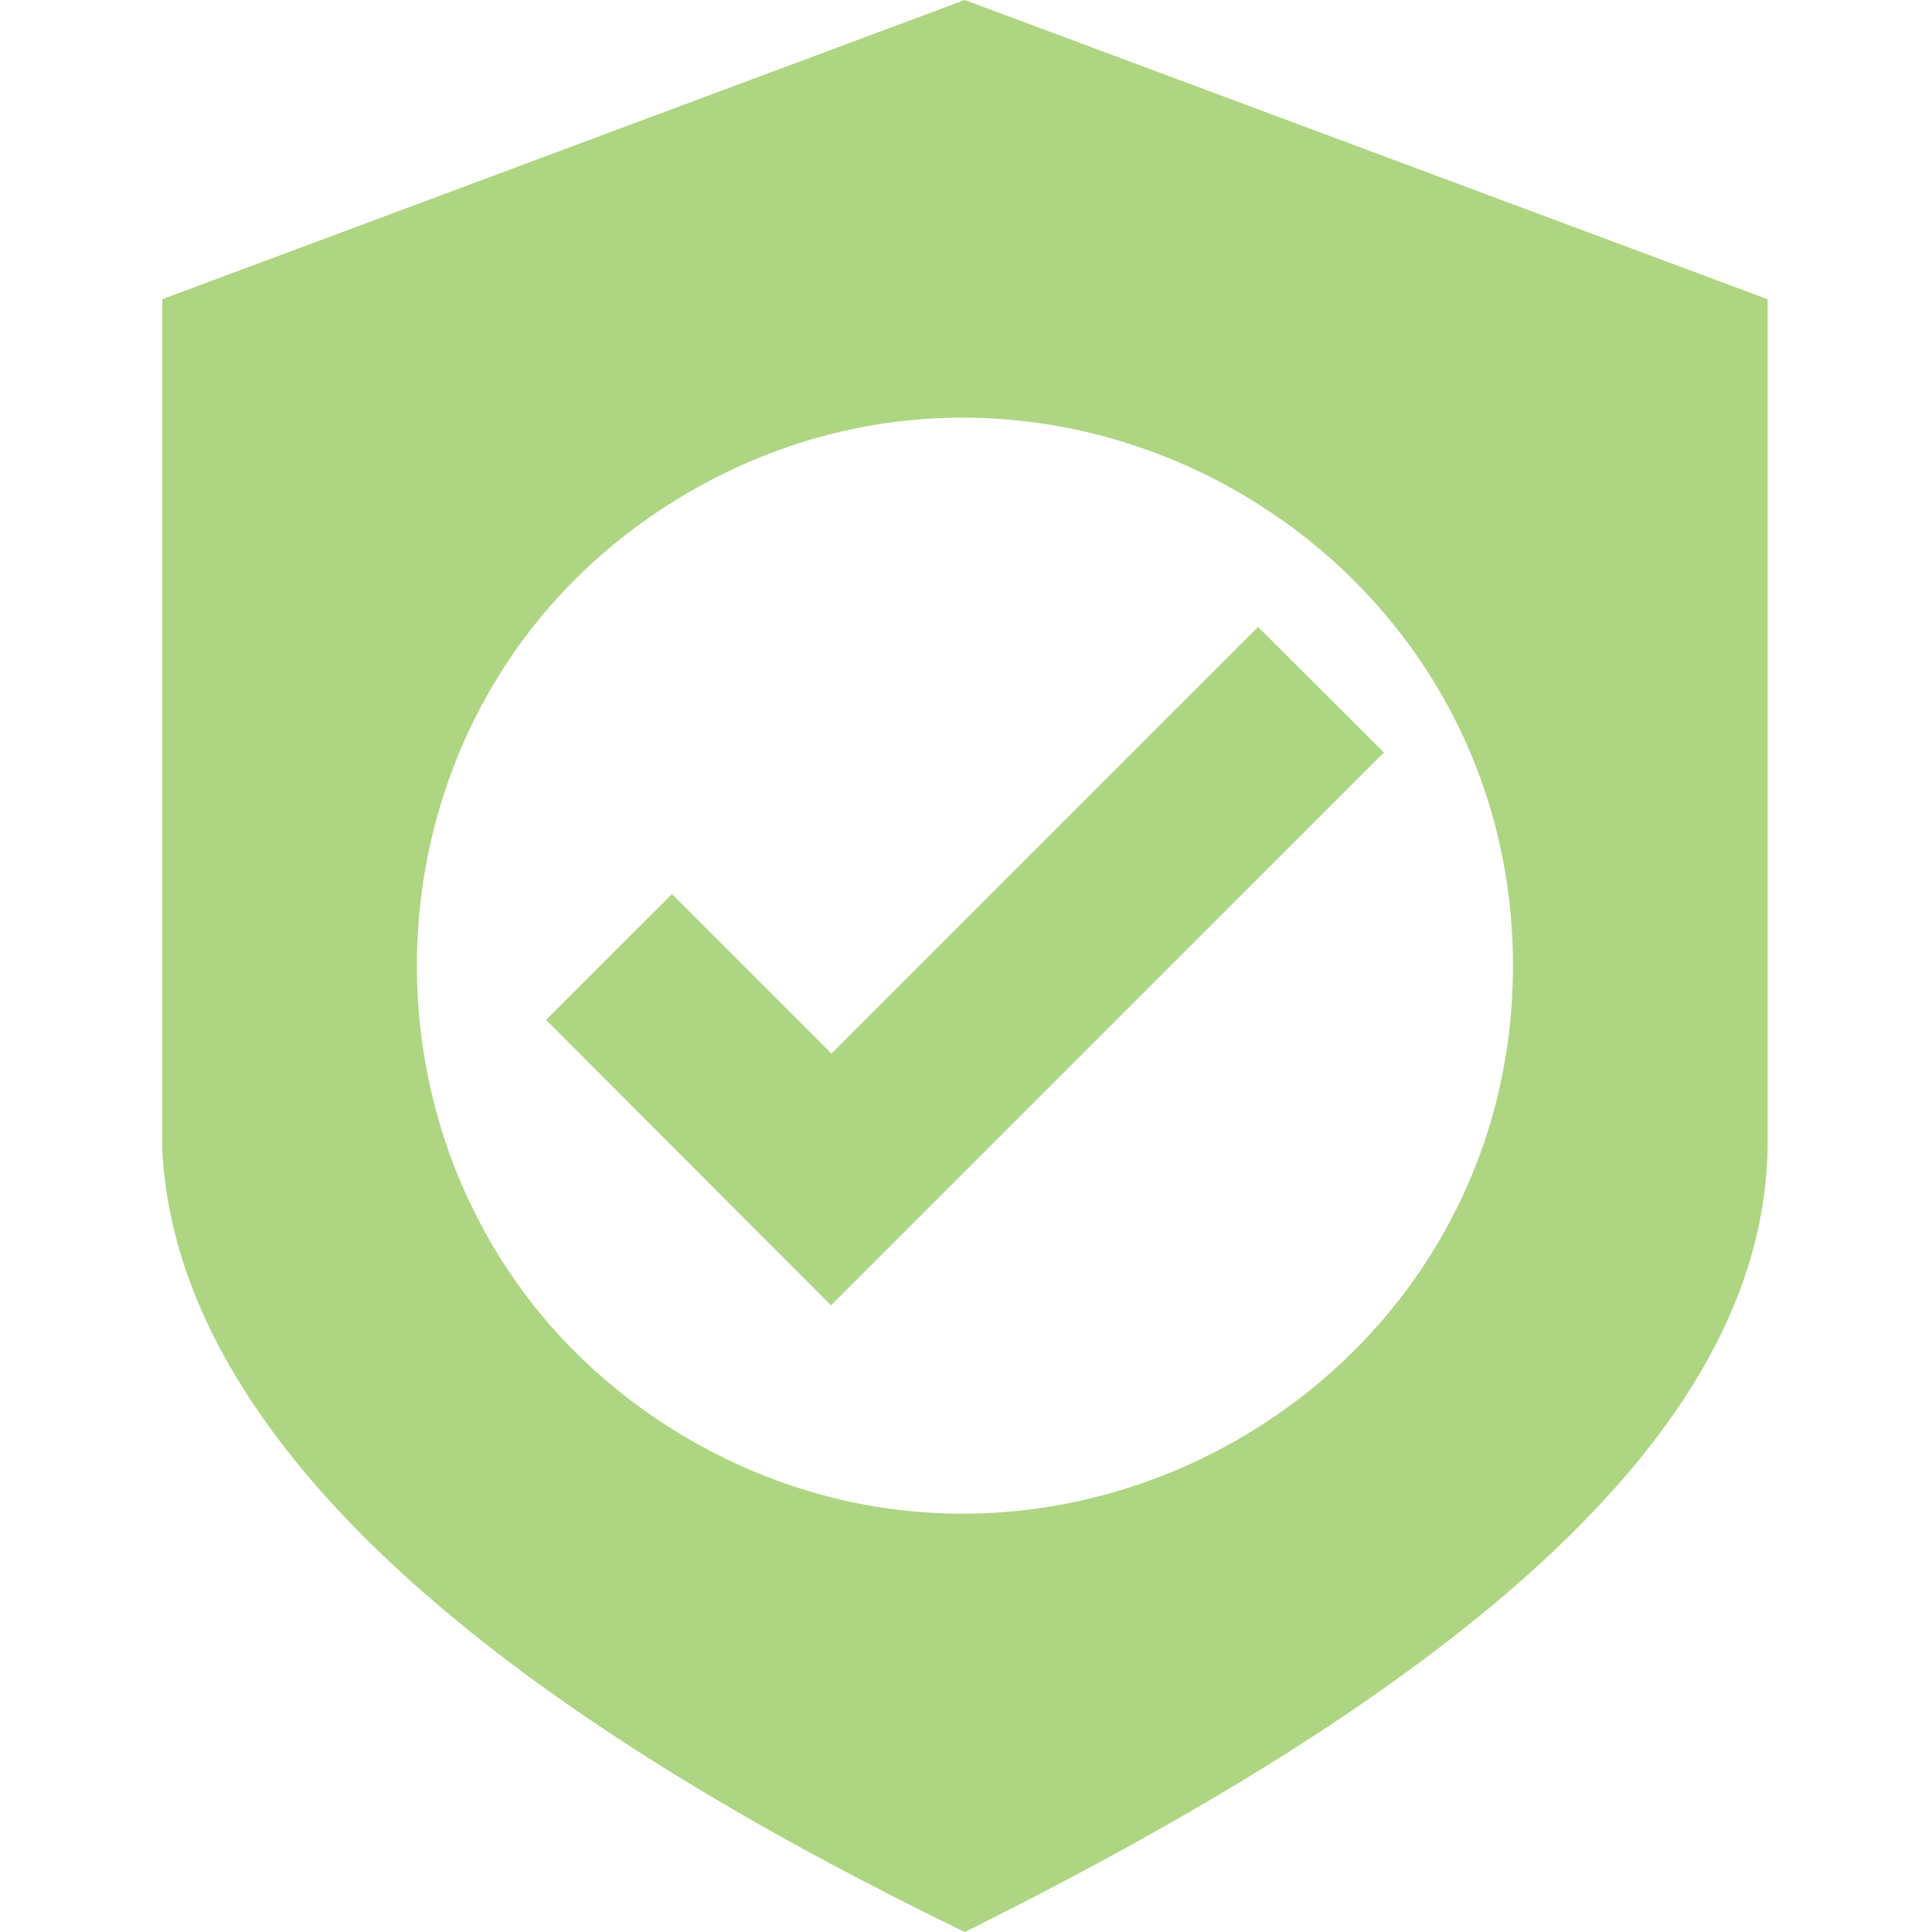 <!--
  - The MIT License (MIT)
  -
  - Copyright (c) 2015-2024 Elior "Mallowigi" Boukhobza
  -
  - Permission is hereby granted, free of charge, to any person obtaining a copy
  - of this software and associated documentation files (the "Software"), to deal
  - in the Software without restriction, including without limitation the rights
  - to use, copy, modify, merge, publish, distribute, sublicense, and/or sell
  - copies of the Software, and to permit persons to whom the Software is
  - furnished to do so, subject to the following conditions:
  -
  - The above copyright notice and this permission notice shall be included in all
  - copies or substantial portions of the Software.
  -
  - THE SOFTWARE IS PROVIDED "AS IS", WITHOUT WARRANTY OF ANY KIND, EXPRESS OR
  - IMPLIED, INCLUDING BUT NOT LIMITED TO THE WARRANTIES OF MERCHANTABILITY,
  - FITNESS FOR A PARTICULAR PURPOSE AND NONINFRINGEMENT. IN NO EVENT SHALL THE
  - AUTHORS OR COPYRIGHT HOLDERS BE LIABLE FOR ANY CLAIM, DAMAGES OR OTHER
  - LIABILITY, WHETHER IN AN ACTION OF CONTRACT, TORT OR OTHERWISE, ARISING FROM,
  - OUT OF OR IN CONNECTION WITH THE SOFTWARE OR THE USE OR OTHER DEALINGS IN THE
  - SOFTWARE.
  -
  -->

<svg version="1.1" xmlns="http://www.w3.org/2000/svg" viewBox="0 0 426 512" width="16px" height="16px">
  <path fill="#AED581" data-iconColor="NSRI"
        d="M290.396,166.147l33.351,33.26L177.217,345.918l-75.507-75.635l33.369-33.35l42.267,42.267L290.396,166.147z M357.954,255.914c0-111.387-121.411-181.382-218.016-125.689s-96.605,195.684,0,251.377S357.954,367.301,357.954,255.914z M212.666,512C119.537,466.825,4.59,395.309,0,304.636L0,79.297L212.666,0l212.772,79.297v224.044C424.814,381.254,339.338,449.076,212.666,512z"/>
</svg>
